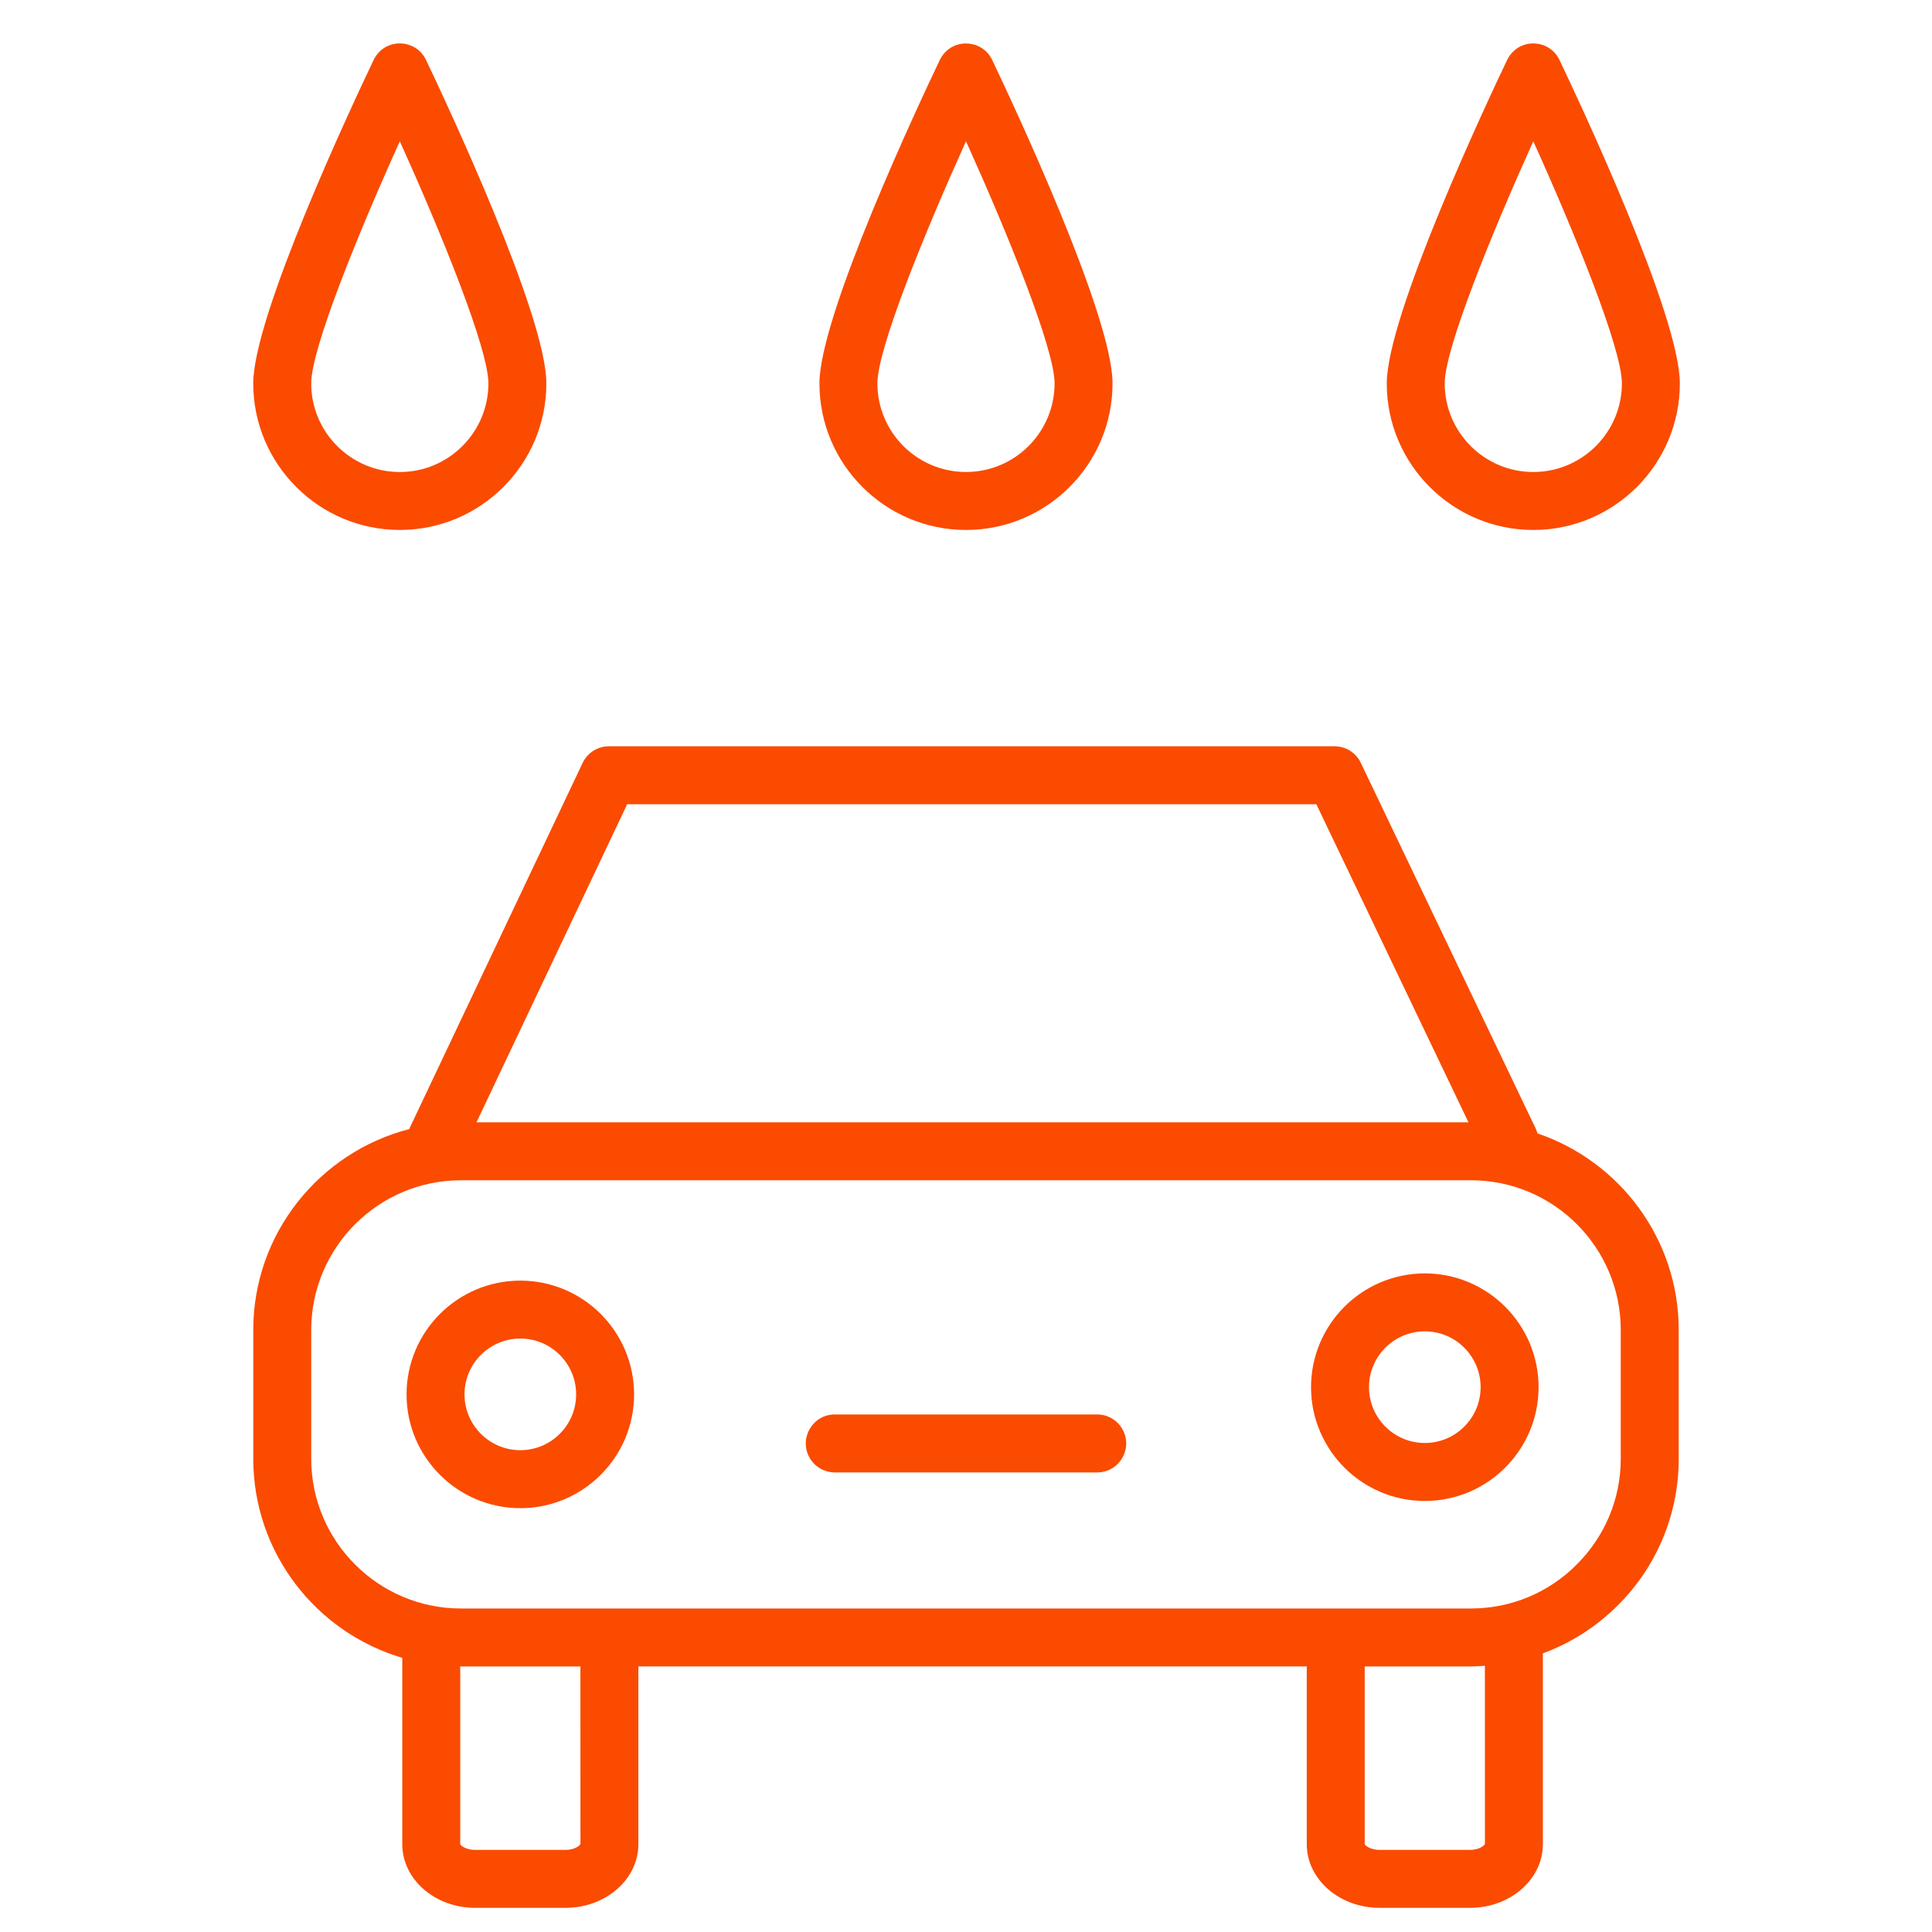 <?xml version="1.0" encoding="UTF-8"?> <svg xmlns="http://www.w3.org/2000/svg" viewBox="1950 2450 100 100" width="100" height="100"><path fill="#fa4b01" stroke="none" fill-opacity="1" stroke-width="1" stroke-opacity="1" color="rgb(51, 51, 51)" fill-rule="evenodd" id="tSvg8c3acdb3bd" d="M 2029.579 2508.665 C 2029.557 2508.579 2029.526 2508.496 2029.489 2508.416 C 2026.47 2502.104 2023.452 2495.793 2020.433 2489.481 C 2020.184 2488.96 2019.657 2488.628 2019.079 2488.628 C 2006.557 2488.628 1994.035 2488.628 1981.513 2488.628 C 1980.933 2488.628 1980.406 2488.962 1980.158 2489.486 C 1977.168 2495.798 1974.178 2502.109 1971.188 2508.421 C 1971.185 2508.428 1971.184 2508.435 1971.18 2508.442 C 1966.547 2509.637 1963.109 2513.839 1963.109 2518.84 C 1963.109 2521.061 1963.109 2523.283 1963.109 2525.504 C 1963.109 2530.376 1966.37 2534.496 1970.822 2535.81 C 1970.822 2539.025 1970.822 2542.241 1970.822 2545.456 C 1970.822 2547.271 1972.51 2548.749 1974.585 2548.749 C 1976.15 2548.749 1977.714 2548.749 1979.279 2548.749 C 1981.354 2548.749 1983.042 2547.271 1983.042 2545.456 C 1983.042 2542.389 1983.042 2539.321 1983.042 2536.254 C 1994.574 2536.254 2006.106 2536.254 2017.638 2536.254 C 2017.638 2539.321 2017.638 2542.389 2017.638 2545.456 C 2017.638 2547.271 2019.326 2548.749 2021.402 2548.749 C 2022.966 2548.749 2024.531 2548.749 2026.095 2548.749 C 2028.17 2548.749 2029.859 2547.271 2029.859 2545.456 C 2029.859 2542.163 2029.859 2538.871 2029.859 2535.578 C 2031.315 2535.041 2032.637 2534.194 2033.734 2533.096 C 2035.759 2531.089 2036.895 2528.354 2036.89 2525.503 C 2036.89 2523.282 2036.89 2521.06 2036.89 2518.839C 2036.89 2514.117 2033.823 2510.104 2029.579 2508.665Z M 1982.462 2491.628 C 1994.353 2491.628 2006.243 2491.628 2018.134 2491.628 C 2020.758 2497.116 2023.383 2502.603 2026.007 2508.091 C 2008.893 2508.091 1991.778 2508.091 1974.664 2508.091C 1977.263 2502.603 1979.863 2497.116 1982.462 2491.628Z M 1980.044 2545.442 C 1980.014 2545.53 1979.741 2545.75 1979.279 2545.75 C 1977.714 2545.75 1976.15 2545.75 1974.585 2545.75 C 1974.123 2545.75 1973.851 2545.529 1973.822 2545.457 C 1973.822 2542.389 1973.822 2539.321 1973.822 2536.253 C 1973.834 2536.254 1973.847 2536.254 1973.859 2536.255 C 1975.92 2536.255 1977.981 2536.255 1980.042 2536.255C 1980.043 2539.317 1980.043 2542.38 1980.044 2545.442Z M 2026.86 2545.442 C 2026.83 2545.529 2026.556 2545.75 2026.094 2545.75 C 2024.53 2545.75 2022.965 2545.75 2021.401 2545.75 C 2020.939 2545.75 2020.666 2545.529 2020.637 2545.457 C 2020.637 2542.39 2020.637 2539.322 2020.637 2536.255 C 2022.471 2536.255 2024.306 2536.255 2026.14 2536.255 C 2026.381 2536.255 2026.619 2536.236 2026.858 2536.22C 2026.859 2539.294 2026.859 2542.368 2026.86 2545.442Z M 2033.89 2525.505 C 2033.89 2527.565 2033.081 2529.508 2031.613 2530.977 C 2030.167 2532.437 2028.196 2533.257 2026.141 2533.255 C 2008.714 2533.255 1991.286 2533.255 1973.859 2533.255 C 1969.586 2533.255 1966.109 2529.778 1966.109 2525.505 C 1966.109 2523.284 1966.109 2521.062 1966.109 2518.841 C 1966.109 2514.568 1969.586 2511.091 1973.859 2511.091 C 1991.286 2511.091 2008.713 2511.091 2026.14 2511.091 C 2030.413 2511.091 2033.89 2514.568 2033.89 2518.841C 2033.89 2521.062 2033.89 2523.284 2033.89 2525.505Z"></path><path fill="#fa4b01" stroke="none" fill-opacity="1" stroke-width="1" stroke-opacity="1" color="rgb(51, 51, 51)" fill-rule="evenodd" id="tSvg6e3e23213c" d="M 1976.932 2516.284 C 1973.681 2516.288 1971.047 2518.922 1971.043 2522.173 C 1971.043 2525.421 1973.685 2528.063 1976.932 2528.063 C 1980.179 2528.063 1982.821 2525.421 1982.821 2522.173C 1982.817 2518.922 1980.183 2516.288 1976.932 2516.284Z M 1976.932 2525.062 C 1975.337 2525.06 1974.044 2523.767 1974.043 2522.172 C 1974.045 2520.577 1975.337 2519.285 1976.932 2519.283 C 1978.527 2519.285 1979.819 2520.577 1979.821 2522.172C 1979.82 2523.767 1978.527 2525.06 1976.932 2525.062Z M 2023.748 2515.911 C 2020.497 2515.915 2017.863 2518.549 2017.859 2521.8 C 2017.859 2525.048 2020.501 2527.69 2023.748 2527.69 C 2026.995 2527.69 2029.637 2525.048 2029.637 2521.8C 2029.633 2518.549 2026.999 2515.915 2023.748 2515.911Z M 2023.748 2524.689 C 2022.153 2524.687 2020.86 2523.394 2020.859 2521.799 C 2020.859 2520.206 2022.155 2518.91 2023.748 2518.91 C 2025.341 2518.91 2026.637 2520.206 2026.637 2521.799C 2026.636 2523.394 2025.343 2524.687 2023.748 2524.689Z M 2006.791 2523.212 C 2002.264 2523.212 1997.736 2523.212 1993.209 2523.212 C 1992.054 2523.212 1991.333 2524.462 1991.91 2525.462 C 1992.178 2525.926 1992.673 2526.212 1993.209 2526.212 C 1997.736 2526.212 2002.264 2526.212 2006.791 2526.212 C 2007.946 2526.212 2008.667 2524.962 2008.09 2523.962C 2007.822 2523.498 2007.327 2523.212 2006.791 2523.212Z M 2000 2477.431 C 2004.183 2477.431 2007.585 2474.028 2007.585 2469.845 C 2007.585 2466.322 2002.394 2455.279 2001.354 2453.101 C 2000.854 2452.059 1999.412 2451.949 1998.76 2452.904 C 1998.717 2452.966 1998.679 2453.032 1998.646 2453.101 C 1997.605 2455.279 1992.414 2466.322 1992.414 2469.845C 1992.414 2474.028 1995.817 2477.431 2000 2477.431Z M 2000 2457.312 C 2002.145 2462.06 2004.585 2468.044 2004.585 2469.845 C 2004.583 2472.376 2002.531 2474.428 2000 2474.431 C 1997.468 2474.429 1995.416 2472.377 1995.414 2469.845C 1995.414 2468.044 1997.855 2462.06 2000 2457.312Z M 1970.694 2477.431 C 1974.877 2477.431 1978.28 2474.028 1978.28 2469.845 C 1978.28 2466.322 1973.089 2455.279 1972.049 2453.101 C 1971.552 2452.059 1970.114 2451.944 1969.459 2452.896 C 1969.414 2452.961 1969.375 2453.029 1969.341 2453.1 C 1968.3 2455.278 1963.108 2466.321 1963.108 2469.844C 1963.108 2474.028 1966.511 2477.431 1970.694 2477.431Z M 1970.695 2457.312 C 1972.84 2462.061 1975.28 2468.045 1975.28 2469.846 C 1975.28 2472.375 1973.223 2474.432 1970.694 2474.432 C 1968.165 2474.432 1966.108 2472.375 1966.108 2469.846C 1966.108 2468.044 1968.549 2462.06 1970.695 2457.312Z M 2029.363 2477.431 C 2033.546 2477.431 2036.949 2474.028 2036.949 2469.845 C 2036.949 2466.322 2031.758 2455.279 2030.717 2453.101 C 2030.219 2452.059 2028.78 2451.947 2028.127 2452.9 C 2028.083 2452.964 2028.044 2453.032 2028.01 2453.102 C 2026.97 2455.28 2021.779 2466.323 2021.779 2469.846C 2021.778 2474.028 2025.181 2477.431 2029.363 2477.431Z M 2029.363 2457.312 C 2031.509 2462.06 2033.949 2468.043 2033.949 2469.845 C 2033.949 2472.374 2031.891 2474.431 2029.363 2474.431 C 2026.835 2474.431 2024.778 2472.374 2024.778 2469.845C 2024.778 2468.044 2027.219 2462.06 2029.363 2457.312Z"></path><defs> </defs></svg> 